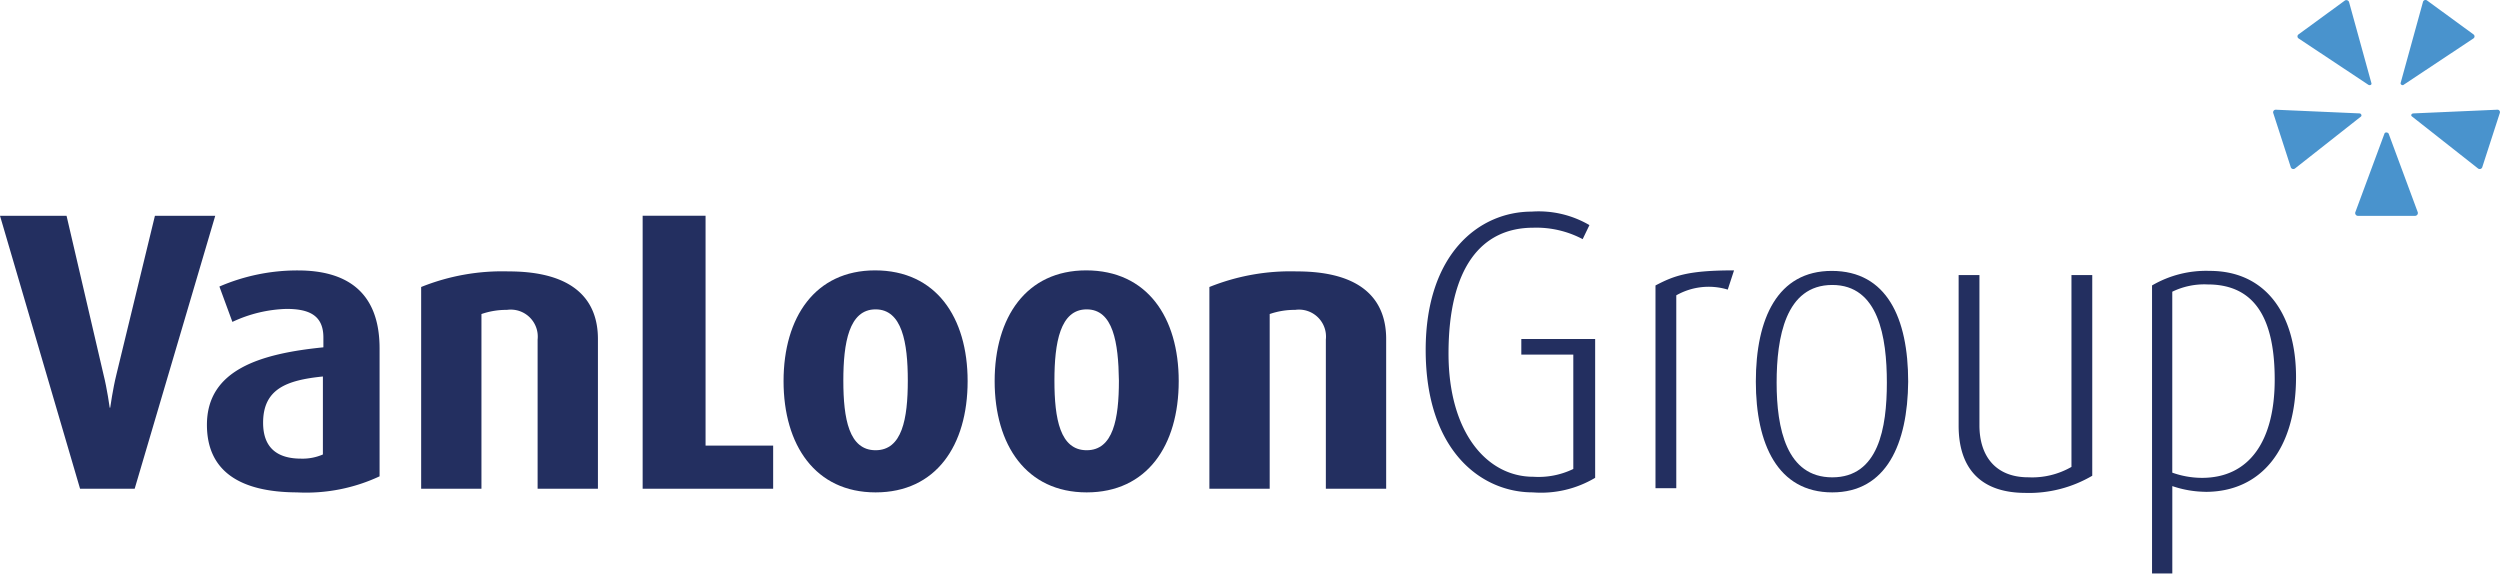 <svg xmlns="http://www.w3.org/2000/svg" width="203.692" height="46.727" viewBox="0 0 203.692 46.727"><g transform="translate(-286.5 -27.75)"><g transform="translate(286.5 45.331)"><path d="M365.972,408.941h-4.448L355,386.7h5.422l3.008,12.921c.3,1.186.508,2.711.508,2.711h.042s.212-1.525.508-2.711l3.135-12.921h4.914Z" transform="translate(-355 -386.7)" fill="#232f60"/></g><g transform="translate(303.36 49.779)"><path d="M402.214,415.289c-4.914,0-7.414-1.864-7.414-5.507,0-4.491,4.363-5.8,9.489-6.312v-.8c0-1.822-1.186-2.33-3.008-2.33a11.052,11.052,0,0,0-4.406,1.059l-1.059-2.881a16.007,16.007,0,0,1,6.4-1.313c3.855,0,6.651,1.652,6.651,6.354v10.421a14.142,14.142,0,0,1-6.651,1.313m2.033-9.447c-2.965.3-4.872,1.017-4.872,3.77,0,2.033,1.144,2.923,3.092,2.923a4.155,4.155,0,0,0,1.779-.339Z" transform="translate(-394.8 -397.2)" fill="#232f60"/></g><g transform="translate(320.814 49.863)"><path d="M445.489,415.108V402.95a2.2,2.2,0,0,0-2.5-2.415,6.187,6.187,0,0,0-2.076.339v14.234H436V398.671a17.683,17.683,0,0,1,7.117-1.271c5.38,0,7.286,2.372,7.286,5.507v12.2Z" transform="translate(-436 -397.4)" fill="#232f60"/></g><path d="M478.6,408.941V386.7h5.126v18.724h5.507v3.516Z" transform="translate(-139.739 -341.37)" fill="#232f60"/><path d="M513.2,415.289c-4.914,0-7.5-3.855-7.5-9.066s2.584-9.023,7.456-9.023c4.956,0,7.541,3.813,7.541,9.023,0,5.253-2.584,9.066-7.5,9.066m0-14.912c-2.161,0-2.627,2.711-2.627,5.8,0,3.135.466,5.677,2.627,5.677s2.626-2.542,2.626-5.677c0-3.093-.466-5.8-2.626-5.8" transform="translate(-155.358 -347.421)" fill="#232f60"/><path d="M553.8,415.289c-4.914,0-7.5-3.855-7.5-9.066s2.584-9.023,7.456-9.023c4.957,0,7.541,3.813,7.541,9.023,0,5.253-2.584,9.066-7.5,9.066m0-14.912c-2.161,0-2.627,2.711-2.627,5.8,0,3.135.466,5.677,2.627,5.677s2.627-2.542,2.627-5.677c-.042-3.093-.466-5.8-2.627-5.8" transform="translate(-178.759 -347.421)" fill="#232f60"/><path d="M597.089,415.108V402.95a2.2,2.2,0,0,0-2.5-2.415,6.186,6.186,0,0,0-2.076.339v14.234H587.6V398.671a17.684,17.684,0,0,1,7.117-1.271c5.38,0,7.286,2.372,7.286,5.507v12.2Z" transform="translate(-202.563 -347.537)" fill="#232f60"/><path d="M637.927,408.776c-4.236,0-8.727-3.431-8.727-11.607,0-7.795,4.321-11.269,8.642-11.269a8.186,8.186,0,0,1,4.7,1.1l-.551,1.144a8.057,8.057,0,0,0-4.025-.932c-4.236,0-6.905,3.262-6.905,10.252,0,6.439,3.135,10.04,6.905,10.04a6.51,6.51,0,0,0,3.262-.635v-9.32h-4.236v-1.271h6.016V407.59a8.618,8.618,0,0,1-5.083,1.186" transform="translate(-226.54 -340.909)" fill="#232f60"/><path d="M679.288,398.767a5.351,5.351,0,0,0-4.194.466V414.95H673.4V398.429c1.525-.8,2.669-1.229,6.4-1.229Z" transform="translate(-252.016 -347.421)" fill="#232f60"/><path d="M698.927,415.347c-4.448,0-6.227-3.94-6.227-9.023,0-5.168,1.779-9.023,6.185-9.023,4.49,0,6.227,3.855,6.227,9.023-.042,5.084-1.779,9.023-6.185,9.023m0-16.9c-3.813,0-4.533,4.279-4.533,7.964,0,3.728.8,7.71,4.533,7.71,3.77,0,4.448-4.025,4.448-7.71,0-3.728-.678-7.964-4.448-7.964" transform="translate(-263.14 -347.479)" fill="#232f60"/><path d="M737.165,415.85c-3.982,0-5.465-2.33-5.465-5.465V398.1h1.695v12.243c0,2.457,1.271,4.236,3.982,4.236a6.438,6.438,0,0,0,3.516-.847V398.1h1.694v16.352a10.212,10.212,0,0,1-5.422,1.4" transform="translate(-285.617 -347.94)" fill="#232f60"/><path d="M773.263,415.3a8.62,8.62,0,0,1-2.711-.466v7.117H768.9V398.486a8.735,8.735,0,0,1,4.7-1.186c4.618,0,7.032,3.6,7.032,8.642,0,5.931-2.881,9.362-7.371,9.362m.169-16.9a5.961,5.961,0,0,0-2.881.593v14.742a7.271,7.271,0,0,0,2.415.424c3.9,0,5.931-3.05,5.931-8.007,0-4.7-1.44-7.752-5.465-7.752" transform="translate(-307.059 -347.479)" fill="#232f60"/><path d="M810.358,370.77l-2.372,6.4a.226.226,0,0,0,.212.3h4.66a.231.231,0,0,0,.212-.3l-2.372-6.4C810.612,370.643,810.4,370.643,810.358,370.77Z" transform="translate(-329.58 -332.133)" fill="#4993cd"/><path d="M818.817,366.851l5.38,4.236a.222.222,0,0,0,.339-.085l1.44-4.448a.2.2,0,0,0-.212-.254l-6.82.3C818.774,366.6,818.69,366.766,818.817,366.851Z" transform="translate(-335.795 -329.611)" fill="#4993cd"/><path d="M816.954,352.105l5.677-3.77a.2.2,0,0,0,0-.339l-3.77-2.754a.213.213,0,0,0-.339.127l-1.822,6.609C816.7,352.105,816.87,352.19,816.954,352.105Z" transform="translate(-334.609 -317.45)" fill="#4993cd"/><path d="M802.9,351.989l-1.822-6.609a.234.234,0,0,0-.339-.127l-3.77,2.754a.2.2,0,0,0,0,.339l5.677,3.77C802.774,352.2,802.943,352.116,802.9,351.989Z" transform="translate(-323.184 -317.461)" fill="#4993cd"/><path d="M799.221,366.6l-6.82-.3a.212.212,0,0,0-.212.254l1.44,4.448a.222.222,0,0,0,.339.085l5.38-4.236C799.433,366.766,799.348,366.6,799.221,366.6Z" transform="translate(-320.478 -329.611)" fill="#4993cd"/></g></svg>